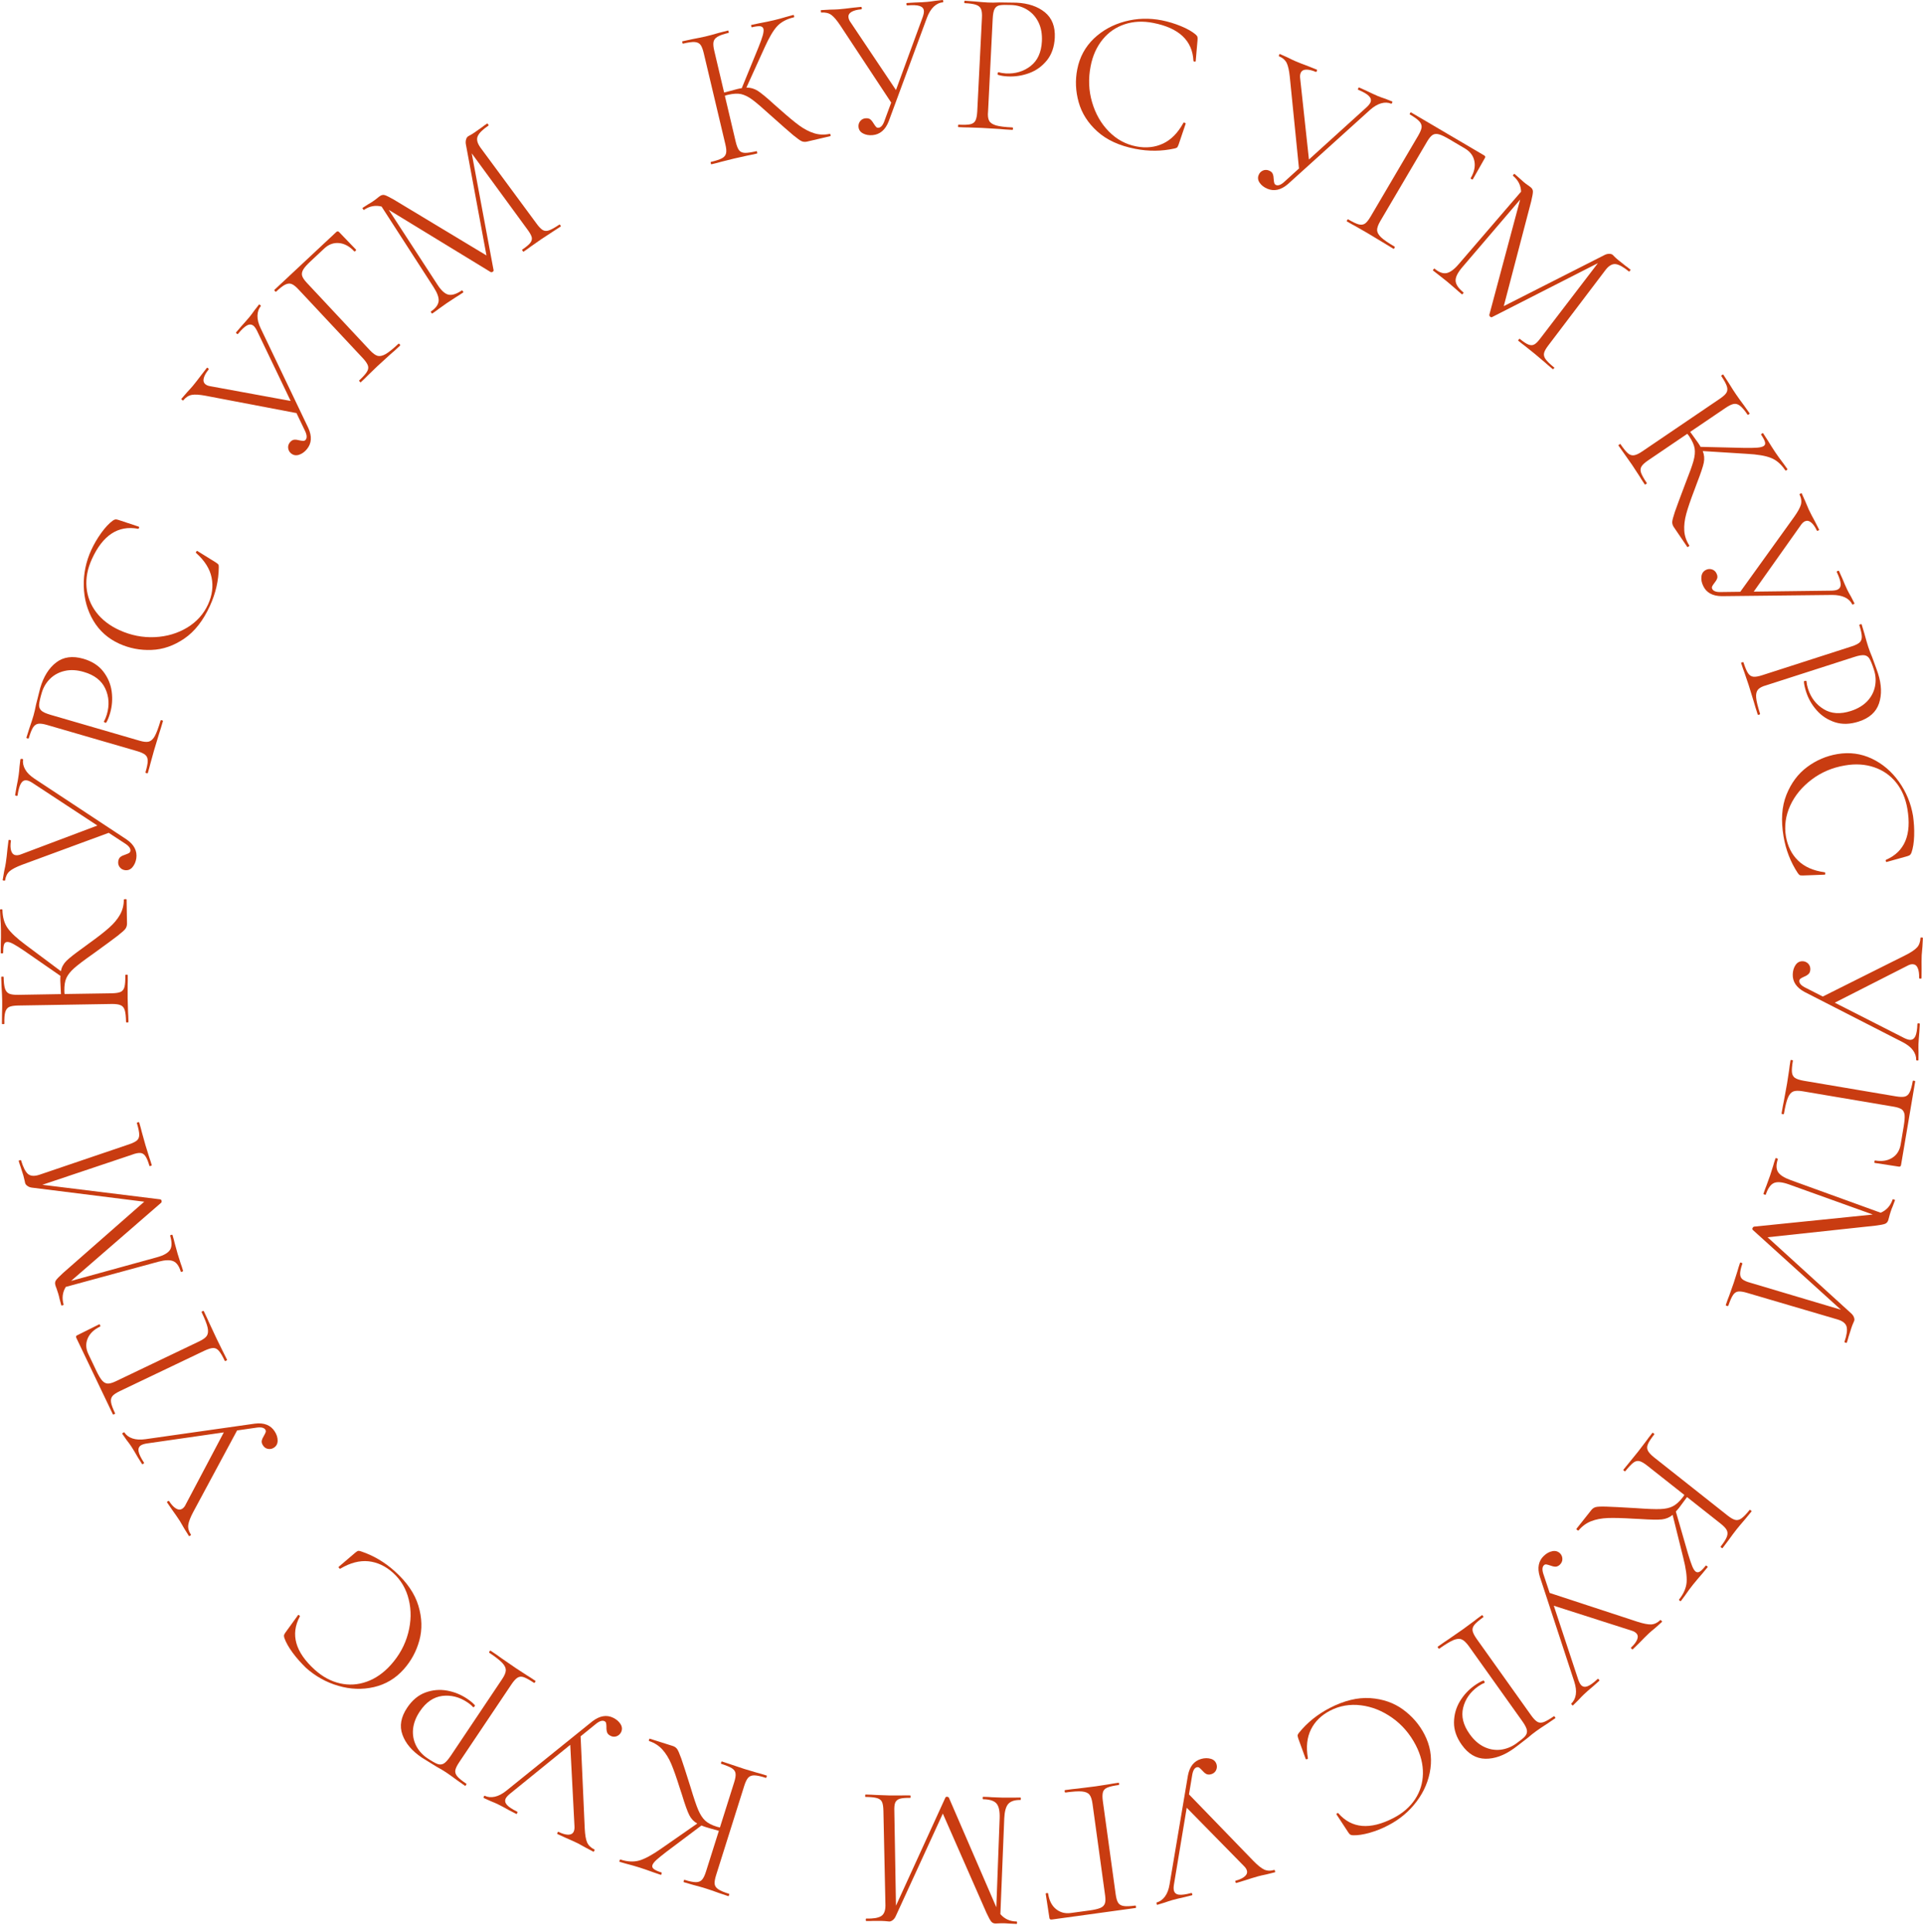 <?xml version="1.0" encoding="UTF-8"?> <svg xmlns="http://www.w3.org/2000/svg" width="230" height="231" viewBox="0 0 230 231" fill="none"> <path d="M99.33 16.12C99.349 16.217 99.349 16.265 99.32 16.275L96.522 16.933C96.3 16.981 96.096 16.972 95.903 16.894C95.709 16.817 95.37 16.565 94.867 16.159C94.373 15.742 93.473 14.958 92.166 13.787C91.168 12.877 90.433 12.247 89.968 11.908C89.494 11.56 89.048 11.347 88.632 11.25C88.216 11.163 87.693 11.192 87.064 11.337C86.909 11.376 86.783 11.415 86.696 11.453L87.993 16.943C88.109 17.427 88.245 17.775 88.4 17.969C88.555 18.163 88.777 18.269 89.087 18.279C89.387 18.288 89.852 18.221 90.481 18.075C90.51 18.066 90.539 18.114 90.559 18.201C90.578 18.288 90.578 18.346 90.549 18.356C90.075 18.463 89.697 18.55 89.416 18.598L87.809 18.956L86.26 19.344C85.979 19.431 85.592 19.528 85.089 19.644C85.06 19.653 85.031 19.605 85.011 19.518C84.992 19.421 84.992 19.373 85.021 19.363C85.631 19.218 86.076 19.073 86.347 18.927C86.618 18.782 86.783 18.579 86.841 18.327C86.899 18.075 86.87 17.707 86.754 17.243L84.169 6.342C84.053 5.867 83.927 5.538 83.772 5.345C83.617 5.151 83.385 5.044 83.075 5.025C82.765 5.006 82.3 5.073 81.691 5.219C81.662 5.228 81.632 5.18 81.613 5.093C81.594 4.996 81.594 4.948 81.623 4.938L82.784 4.686C83.453 4.56 83.975 4.454 84.353 4.367C84.779 4.27 85.311 4.125 85.97 3.931L87.073 3.65C87.102 3.641 87.131 3.689 87.151 3.776C87.17 3.863 87.17 3.921 87.141 3.931C86.531 4.076 86.086 4.231 85.815 4.396C85.544 4.56 85.389 4.764 85.34 5.015C85.292 5.267 85.321 5.625 85.437 6.1L86.609 11.066C87.451 10.834 87.974 10.698 88.177 10.65C88.429 10.592 88.613 10.553 88.719 10.543L90.704 5.693C90.956 5.073 91.13 4.589 91.227 4.241C91.323 3.892 91.353 3.631 91.314 3.457C91.265 3.273 91.139 3.166 90.917 3.137C90.694 3.118 90.365 3.157 89.929 3.263C89.9 3.273 89.871 3.224 89.852 3.137C89.832 3.04 89.832 2.992 89.862 2.982L90.859 2.769C91.459 2.663 92.02 2.547 92.514 2.43C93.018 2.314 93.531 2.169 94.054 2.014L94.876 1.791C94.925 1.782 94.954 1.821 94.983 1.917C95.002 2.014 94.993 2.063 94.944 2.072C94.083 2.276 93.415 2.634 92.95 3.137C92.485 3.641 91.982 4.493 91.449 5.683L89.271 10.476C89.745 10.466 90.2 10.592 90.617 10.853C91.033 11.115 91.701 11.666 92.611 12.499L93.24 13.051C94.209 13.912 94.993 14.571 95.593 15.006C96.193 15.442 96.793 15.752 97.384 15.936C97.975 16.12 98.604 16.139 99.262 16.004C99.281 15.984 99.311 16.033 99.33 16.12Z" fill="#C93C11"></path> <path d="M112.816 0.136C112.826 0.232 112.816 0.281 112.777 0.281C112.371 0.31 112.012 0.484 111.683 0.794C111.354 1.104 111.083 1.549 110.87 2.111L106.291 14.512C105.894 15.529 105.245 16.081 104.364 16.158C103.928 16.197 103.551 16.129 103.222 15.955C102.893 15.78 102.709 15.519 102.68 15.161C102.66 14.899 102.728 14.677 102.893 14.473C103.057 14.27 103.27 14.164 103.541 14.144C103.783 14.125 103.977 14.173 104.112 14.29C104.248 14.406 104.383 14.58 104.519 14.812C104.616 14.967 104.703 15.083 104.78 15.171C104.858 15.258 104.955 15.287 105.071 15.277C105.381 15.248 105.623 14.948 105.816 14.367L106.591 12.266L100.501 3.04C100.095 2.43 99.737 2.004 99.427 1.781C99.117 1.559 98.72 1.462 98.236 1.501C98.207 1.501 98.188 1.452 98.178 1.355C98.168 1.259 98.178 1.21 98.216 1.21L99.252 1.152C99.737 1.142 100.085 1.133 100.298 1.113C100.763 1.075 101.315 1.017 101.954 0.929L102.989 0.823C103.038 0.823 103.067 0.862 103.077 0.958C103.086 1.055 103.067 1.104 103.018 1.113C102.525 1.152 102.128 1.259 101.857 1.413C101.576 1.578 101.45 1.791 101.479 2.062C101.498 2.256 101.586 2.469 101.75 2.691L107.162 10.766L110.367 2.023C110.473 1.723 110.512 1.481 110.502 1.307C110.483 1.017 110.308 0.823 109.989 0.716C109.669 0.61 109.176 0.591 108.498 0.649C108.45 0.649 108.421 0.61 108.411 0.513C108.401 0.416 108.421 0.368 108.469 0.358L109.437 0.3C109.989 0.29 110.483 0.261 110.909 0.223C111.16 0.203 111.49 0.155 111.867 0.097L112.758 0C112.787 0 112.806 0.048 112.816 0.136Z" fill="#C93C11"></path> <path d="M118.315 14.454C118.45 14.696 118.721 14.87 119.128 14.996C119.535 15.112 120.183 15.199 121.093 15.238C121.142 15.238 121.161 15.287 121.161 15.383C121.161 15.48 121.132 15.529 121.084 15.529C120.425 15.499 119.912 15.461 119.535 15.422L117.434 15.296L115.836 15.238C115.546 15.238 115.139 15.228 114.626 15.199C114.597 15.199 114.578 15.151 114.587 15.054C114.587 14.957 114.607 14.909 114.646 14.909C115.275 14.938 115.74 14.928 116.04 14.861C116.34 14.793 116.553 14.648 116.669 14.415C116.785 14.183 116.853 13.834 116.882 13.35L117.443 2.159C117.473 1.675 117.434 1.316 117.337 1.084C117.24 0.852 117.047 0.687 116.756 0.581C116.466 0.474 116.001 0.406 115.372 0.377C115.343 0.377 115.323 0.329 115.333 0.232C115.343 0.135 115.352 0.087 115.391 0.087L116.572 0.174C117.25 0.242 117.782 0.281 118.17 0.3C118.557 0.319 119.002 0.319 119.506 0.29C120.764 0.31 121.451 0.319 121.568 0.319C122.981 0.387 124.124 0.774 124.976 1.471C125.827 2.168 126.224 3.185 126.157 4.521C126.099 5.605 125.789 6.496 125.227 7.203C124.656 7.909 123.959 8.422 123.126 8.732C122.294 9.042 121.442 9.178 120.571 9.139C120.086 9.12 119.69 9.052 119.389 8.955C119.341 8.955 119.322 8.907 119.322 8.829C119.322 8.781 119.341 8.732 119.36 8.684C119.389 8.635 119.418 8.626 119.447 8.635C119.699 8.713 119.99 8.761 120.309 8.781C121.452 8.839 122.439 8.539 123.272 7.89C124.104 7.241 124.55 6.254 124.617 4.928C124.656 4.076 124.53 3.33 124.22 2.691C123.911 2.052 123.475 1.558 122.904 1.191C122.332 0.832 121.694 0.629 120.987 0.6C120.328 0.571 119.854 0.581 119.583 0.629C119.302 0.677 119.099 0.823 118.973 1.045C118.838 1.278 118.76 1.675 118.731 2.256L118.179 13.302C118.121 13.834 118.179 14.212 118.315 14.454Z" fill="#C93C11"></path> <path d="M141.25 3.127C142.005 3.437 142.596 3.776 143.012 4.134C143.128 4.24 143.196 4.327 143.215 4.405C143.244 4.482 143.244 4.608 143.234 4.763L143.012 7.309C143.002 7.358 142.954 7.377 142.876 7.367C142.799 7.358 142.75 7.329 142.741 7.28C142.625 4.86 141.017 3.34 137.929 2.74C136.69 2.498 135.557 2.556 134.512 2.904C133.466 3.253 132.585 3.853 131.878 4.724C131.172 5.596 130.688 6.651 130.445 7.919C130.155 9.41 130.213 10.843 130.62 12.227C131.026 13.612 131.694 14.783 132.624 15.722C133.553 16.671 134.647 17.262 135.896 17.504C137.067 17.736 138.142 17.62 139.11 17.165C140.078 16.71 140.882 15.887 141.531 14.706C141.54 14.657 141.579 14.638 141.637 14.657C141.685 14.667 141.724 14.686 141.763 14.706C141.802 14.725 141.811 14.754 141.811 14.793L140.969 17.281C140.901 17.465 140.843 17.581 140.795 17.629C140.746 17.678 140.64 17.717 140.485 17.755C138.955 18.094 137.387 18.113 135.77 17.794C133.873 17.426 132.362 16.729 131.239 15.713C130.116 14.696 129.381 13.534 129.013 12.218C128.645 10.901 128.587 9.594 128.848 8.277C129.129 6.835 129.787 5.625 130.813 4.627C131.849 3.64 133.088 2.953 134.541 2.565C135.993 2.178 137.464 2.139 138.955 2.43C139.73 2.585 140.495 2.817 141.25 3.127Z" fill="#C93C11"></path> <path d="M166.508 12.286C166.469 12.373 166.44 12.412 166.402 12.402C166.034 12.247 165.627 12.228 165.191 12.353C164.756 12.479 164.31 12.741 163.855 13.147L154.048 22.006C153.216 22.722 152.393 22.906 151.58 22.567C151.173 22.393 150.873 22.16 150.66 21.851C150.447 21.541 150.408 21.221 150.553 20.902C150.65 20.66 150.824 20.495 151.057 20.389C151.289 20.292 151.541 20.292 151.793 20.399C152.015 20.495 152.16 20.621 152.228 20.796C152.296 20.96 152.335 21.183 152.344 21.454C152.354 21.638 152.383 21.783 152.412 21.89C152.441 21.996 152.509 22.073 152.615 22.122C152.896 22.238 153.264 22.083 153.7 21.657L155.365 20.147L154.261 9.139C154.184 8.403 154.058 7.871 153.893 7.522C153.719 7.184 153.419 6.913 152.974 6.729C152.945 6.719 152.945 6.661 152.983 6.574C153.022 6.487 153.051 6.448 153.08 6.458L154.029 6.883C154.465 7.106 154.774 7.251 154.968 7.329C155.404 7.513 155.917 7.716 156.527 7.939L157.495 8.326C157.543 8.345 157.543 8.403 157.505 8.491C157.466 8.578 157.427 8.616 157.379 8.597C156.914 8.403 156.527 8.316 156.207 8.326C155.888 8.336 155.675 8.471 155.568 8.723C155.491 8.897 155.471 9.13 155.51 9.41L156.556 19.072L163.459 12.818C163.691 12.605 163.836 12.412 163.914 12.247C164.03 11.976 163.962 11.724 163.739 11.492C163.507 11.25 163.081 10.998 162.452 10.737C162.403 10.717 162.403 10.659 162.442 10.572C162.481 10.485 162.519 10.446 162.568 10.466L163.449 10.863C163.943 11.104 164.388 11.308 164.785 11.482C165.027 11.579 165.327 11.695 165.695 11.811L166.527 12.14C166.547 12.15 166.547 12.198 166.508 12.286Z" fill="#C93C11"></path> <path d="M161.125 26.323C161.174 26.236 161.212 26.207 161.241 26.226C161.784 26.546 162.2 26.749 162.5 26.827C162.8 26.904 163.052 26.875 163.265 26.73C163.468 26.585 163.7 26.294 163.942 25.878L169.625 16.216C169.867 15.8 170.003 15.47 170.032 15.219C170.051 14.967 169.964 14.735 169.751 14.502C169.538 14.27 169.161 13.999 168.619 13.679C168.589 13.66 168.599 13.612 168.648 13.534C168.696 13.447 168.735 13.418 168.764 13.437L177.506 18.578C177.641 18.656 177.68 18.762 177.603 18.888L176.16 21.434C176.131 21.473 176.083 21.473 175.996 21.424C175.909 21.376 175.879 21.328 175.909 21.289C176.325 20.582 176.47 19.904 176.344 19.265C176.218 18.627 175.841 18.133 175.231 17.765L173.314 16.632C172.801 16.332 172.394 16.139 172.104 16.061C171.813 15.983 171.562 16.003 171.358 16.129C171.155 16.255 170.942 16.506 170.719 16.874L165.095 26.43C164.833 26.875 164.707 27.233 164.707 27.514C164.717 27.785 164.872 28.076 165.172 28.366C165.472 28.656 166.024 29.034 166.798 29.489C166.837 29.518 166.837 29.566 166.789 29.654C166.74 29.741 166.692 29.77 166.653 29.741C166.082 29.402 165.646 29.14 165.327 28.937L163.526 27.853L162.142 27.059C161.88 26.923 161.532 26.73 161.086 26.468C161.067 26.459 161.077 26.41 161.125 26.323Z" fill="#C93C11"></path> <path d="M185.851 44.06C185.793 44.138 185.745 44.157 185.706 44.128C185.319 43.809 185.018 43.547 184.805 43.354L183.566 42.308L182.395 41.369C182.201 41.224 181.93 41.02 181.591 40.74C181.562 40.72 181.582 40.672 181.649 40.594C181.717 40.517 181.756 40.488 181.775 40.517C182.211 40.875 182.559 41.108 182.821 41.204C183.082 41.301 183.315 41.301 183.528 41.175C183.74 41.059 183.983 40.798 184.273 40.41L191.118 31.465L178.445 37.922C178.377 37.951 178.309 37.932 178.232 37.874C178.174 37.826 178.135 37.748 178.125 37.661L181.804 23.914L181.814 23.865L174.892 31.959C174.35 32.598 174.079 33.13 174.098 33.566C174.117 34.002 174.427 34.466 175.037 34.97C175.066 34.989 175.047 35.037 174.979 35.115C174.921 35.192 174.872 35.212 174.853 35.192C174.505 34.902 174.243 34.679 174.069 34.515L173.072 33.663L172.142 32.927C171.968 32.801 171.726 32.607 171.397 32.346C171.368 32.327 171.387 32.278 171.455 32.201C171.513 32.123 171.561 32.094 171.581 32.123C172.104 32.559 172.578 32.733 173.004 32.656C173.43 32.578 173.914 32.23 174.446 31.61L181.93 22.916C181.901 22.161 181.582 21.532 180.962 21.019C180.933 21 180.952 20.951 181.02 20.874C181.088 20.796 181.127 20.767 181.146 20.796L181.766 21.338C181.882 21.454 182.037 21.59 182.23 21.755C182.434 21.919 182.598 22.055 182.753 22.152C182.898 22.248 183.014 22.335 183.082 22.394C183.256 22.539 183.344 22.713 183.344 22.907C183.344 23.11 183.276 23.497 183.14 24.069L179.858 36.606L191.941 30.477C192.115 30.39 192.289 30.352 192.473 30.352C192.647 30.352 192.792 30.39 192.889 30.477C192.938 30.516 193.015 30.594 193.112 30.7C193.218 30.807 193.364 30.942 193.567 31.107L194.419 31.785C194.554 31.872 194.748 32.026 195.009 32.239C195.039 32.259 195.019 32.307 194.951 32.385C194.884 32.462 194.845 32.481 194.826 32.462C194.177 31.93 193.654 31.639 193.248 31.581C192.841 31.533 192.434 31.755 192.037 32.269L185.231 41.243C184.922 41.64 184.738 41.959 184.68 42.202C184.621 42.444 184.68 42.686 184.854 42.937C185.028 43.189 185.367 43.518 185.851 43.915C185.928 43.934 185.919 43.993 185.851 44.06Z" fill="#C93C11"></path> <path d="M201.951 65.358C201.874 65.416 201.825 65.426 201.806 65.397L200.189 63.015C200.063 62.831 200.005 62.628 200.005 62.425C200.015 62.221 200.122 61.805 200.325 61.195C200.538 60.585 200.954 59.462 201.574 57.826C202.068 56.577 202.397 55.667 202.552 55.106C202.706 54.544 202.755 54.05 202.687 53.624C202.619 53.199 202.406 52.724 202.048 52.182C201.961 52.046 201.874 51.95 201.806 51.872L197.14 55.038C196.723 55.319 196.452 55.57 196.327 55.783C196.201 55.996 196.181 56.248 196.278 56.529C196.375 56.81 196.607 57.226 196.965 57.758C196.985 57.787 196.956 57.826 196.869 57.884C196.791 57.942 196.743 57.952 196.723 57.923C196.452 57.526 196.239 57.197 196.094 56.945L195.194 55.57L194.274 54.263C194.1 54.031 193.867 53.702 193.577 53.276C193.558 53.247 193.587 53.208 193.674 53.15C193.751 53.092 193.8 53.082 193.819 53.111C194.177 53.634 194.468 53.992 194.7 54.196C194.932 54.399 195.184 54.476 195.436 54.438C195.697 54.399 196.026 54.244 196.423 53.973L205.698 47.68C206.095 47.409 206.366 47.167 206.492 46.954C206.618 46.741 206.637 46.489 206.54 46.189C206.443 45.889 206.221 45.483 205.872 44.96C205.853 44.931 205.882 44.892 205.969 44.834C206.046 44.776 206.095 44.766 206.114 44.795L206.763 45.792C207.121 46.373 207.402 46.819 207.625 47.138C207.867 47.496 208.196 47.951 208.602 48.493L209.261 49.423C209.28 49.452 209.251 49.491 209.164 49.549C209.086 49.607 209.038 49.616 209.019 49.587C208.67 49.065 208.36 48.706 208.118 48.522C207.867 48.329 207.615 48.251 207.363 48.3C207.111 48.348 206.782 48.503 206.385 48.774L202.155 51.64C202.668 52.347 202.987 52.782 203.103 52.956C203.249 53.169 203.345 53.324 203.394 53.431L208.631 53.557C209.299 53.566 209.813 53.557 210.18 53.528C210.539 53.499 210.79 53.431 210.945 53.334C211.11 53.228 211.158 53.063 211.1 52.85C211.042 52.637 210.887 52.347 210.635 51.969C210.616 51.94 210.645 51.901 210.732 51.843C210.81 51.785 210.858 51.775 210.877 51.804L211.429 52.656C211.749 53.179 212.049 53.654 212.339 54.089C212.63 54.515 212.94 54.951 213.278 55.386L213.772 56.074C213.801 56.113 213.772 56.161 213.695 56.219C213.617 56.277 213.559 56.277 213.53 56.238C213.036 55.503 212.465 55.009 211.817 54.757C211.178 54.496 210.2 54.331 208.903 54.263L203.655 53.934C203.839 54.38 203.878 54.844 203.781 55.328C203.684 55.812 203.404 56.626 202.958 57.778L202.668 58.562C202.203 59.772 201.874 60.74 201.68 61.457C201.487 62.173 201.409 62.841 201.448 63.461C201.487 64.08 201.69 64.671 202.058 65.242C202.068 65.261 202.038 65.3 201.951 65.358Z" fill="#C93C11"></path> <path d="M221.691 72.252C221.604 72.291 221.556 72.3 221.537 72.271C221.362 71.903 221.072 71.623 220.665 71.429C220.259 71.236 219.746 71.139 219.145 71.139L205.93 71.284C204.836 71.274 204.091 70.868 203.713 70.064C203.52 69.667 203.452 69.29 203.5 68.922C203.549 68.554 203.733 68.292 204.052 68.138C204.285 68.021 204.527 68.012 204.769 68.089C205.011 68.166 205.195 68.331 205.311 68.583C205.417 68.805 205.437 68.999 205.379 69.164C205.32 69.338 205.204 69.522 205.03 69.735C204.924 69.88 204.836 69.996 204.788 70.103C204.74 70.209 204.74 70.306 204.788 70.413C204.924 70.693 205.291 70.819 205.911 70.79L208.147 70.761L214.605 61.786C215.031 61.186 215.292 60.702 215.399 60.334C215.495 59.967 215.447 59.56 215.234 59.124C215.224 59.095 215.253 59.056 215.341 59.018C215.428 58.979 215.476 58.969 215.496 58.998L215.921 59.947C216.105 60.402 216.241 60.712 216.328 60.906C216.531 61.331 216.783 61.825 217.093 62.387L217.567 63.316C217.587 63.355 217.558 63.403 217.47 63.442C217.383 63.481 217.325 63.481 217.306 63.442C217.093 62.987 216.861 62.667 216.609 62.464C216.357 62.261 216.115 62.222 215.863 62.338C215.689 62.425 215.525 62.58 215.37 62.813L209.755 70.742L219.068 70.626C219.387 70.616 219.62 70.577 219.784 70.5C220.046 70.374 220.172 70.141 220.152 69.812C220.133 69.483 219.978 69.009 219.688 68.399C219.668 68.35 219.697 68.312 219.784 68.273C219.871 68.234 219.93 68.234 219.949 68.273L220.346 69.154C220.549 69.667 220.752 70.112 220.936 70.509C221.053 70.742 221.198 71.022 221.401 71.361L221.808 72.155C221.808 72.175 221.779 72.204 221.691 72.252Z" fill="#C93C11"></path> <path d="M210.258 82.465C210.084 82.678 210.007 82.988 210.045 83.414C210.074 83.84 210.239 84.479 210.51 85.341C210.529 85.389 210.491 85.428 210.394 85.457C210.297 85.486 210.249 85.476 210.229 85.428C210.026 84.799 209.871 84.305 209.774 83.947L209.155 81.933L208.642 80.423C208.535 80.152 208.409 79.774 208.245 79.28C208.235 79.251 208.274 79.222 208.37 79.193C208.467 79.164 208.516 79.164 208.525 79.193C208.719 79.793 208.893 80.219 209.067 80.481C209.232 80.742 209.445 80.887 209.706 80.916C209.958 80.945 210.316 80.887 210.781 80.733L221.45 77.296C221.915 77.15 222.234 76.986 222.418 76.821C222.602 76.647 222.689 76.415 222.679 76.105C222.67 75.795 222.573 75.34 222.379 74.74C222.37 74.711 222.408 74.682 222.505 74.653C222.602 74.624 222.65 74.624 222.66 74.653L222.999 75.785C223.173 76.444 223.328 76.957 223.444 77.325C223.56 77.693 223.725 78.109 223.919 78.574C224.354 79.755 224.587 80.403 224.616 80.51C225.051 81.865 225.09 83.056 224.741 84.102C224.393 85.147 223.58 85.873 222.302 86.28C221.276 86.609 220.327 86.638 219.465 86.357C218.604 86.077 217.877 85.602 217.287 84.934C216.696 84.266 216.27 83.521 216.009 82.688C215.864 82.223 215.777 81.836 215.757 81.526C215.738 81.478 215.777 81.449 215.854 81.42C215.902 81.4 215.951 81.4 215.999 81.41C216.048 81.42 216.077 81.439 216.067 81.478C216.086 81.739 216.145 82.03 216.241 82.34C216.59 83.434 217.219 84.247 218.129 84.799C219.03 85.35 220.114 85.418 221.372 85.012C222.186 84.75 222.834 84.363 223.328 83.85C223.812 83.337 224.122 82.746 224.257 82.088C224.393 81.43 224.354 80.761 224.132 80.084C223.928 79.455 223.754 79.019 223.609 78.777C223.464 78.535 223.26 78.39 222.999 78.351C222.737 78.312 222.331 78.37 221.779 78.554L211.246 81.943C210.771 82.069 210.433 82.252 210.258 82.465Z" fill="#C93C11"></path> <path d="M228.943 99.94C228.914 100.753 228.808 101.421 228.624 101.944C228.566 102.089 228.508 102.176 228.44 102.234C228.372 102.292 228.266 102.331 228.111 102.38L225.652 103.067C225.603 103.077 225.574 103.038 225.545 102.96C225.526 102.883 225.536 102.835 225.584 102.805C227.811 101.837 228.663 99.804 228.13 96.706C227.917 95.467 227.472 94.421 226.775 93.56C226.078 92.698 225.206 92.098 224.151 91.74C223.086 91.382 221.925 91.304 220.656 91.527C219.165 91.778 217.839 92.34 216.687 93.211C215.535 94.083 214.673 95.118 214.121 96.319C213.57 97.529 213.395 98.759 213.608 100.017C213.812 101.198 214.296 102.157 215.06 102.902C215.825 103.648 216.881 104.112 218.217 104.296C218.265 104.287 218.294 104.316 218.304 104.384C218.313 104.432 218.313 104.48 218.304 104.519C218.294 104.558 218.275 104.587 218.246 104.587L215.632 104.684C215.438 104.684 215.303 104.674 215.244 104.635C215.186 104.597 215.109 104.519 215.022 104.393C214.16 103.086 213.589 101.615 213.318 99.998C212.998 98.091 213.105 96.435 213.666 95.031C214.228 93.628 215.051 92.524 216.145 91.711C217.239 90.897 218.449 90.384 219.775 90.162C221.227 89.92 222.592 90.104 223.88 90.714C225.168 91.323 226.252 92.253 227.123 93.473C227.995 94.702 228.556 96.058 228.808 97.558C228.914 98.333 228.972 99.127 228.943 99.94Z" fill="#C93C11"></path> <path d="M229.33 126.805C229.234 126.805 229.185 126.786 229.185 126.747C229.195 126.34 229.069 125.963 228.808 125.595C228.546 125.227 228.13 124.908 227.597 124.627L215.825 118.605C214.857 118.082 214.392 117.385 214.421 116.494C214.441 116.059 214.547 115.691 214.76 115.381C214.973 115.071 215.254 114.926 215.612 114.936C215.873 114.945 216.086 115.042 216.27 115.226C216.445 115.41 216.532 115.643 216.522 115.914C216.512 116.156 216.445 116.34 216.309 116.465C216.173 116.591 215.99 116.707 215.738 116.804C215.573 116.882 215.447 116.95 215.351 117.017C215.263 117.085 215.215 117.182 215.205 117.288C215.196 117.598 215.467 117.879 216.019 118.14L218.013 119.157L227.907 114.21C228.566 113.881 229.021 113.571 229.282 113.29C229.543 113.009 229.679 112.622 229.698 112.138C229.698 112.109 229.747 112.09 229.843 112.099C229.94 112.099 229.989 112.119 229.989 112.157L229.931 113.193C229.882 113.677 229.853 114.026 229.843 114.229C229.824 114.694 229.824 115.255 229.834 115.904L229.824 116.95C229.824 116.998 229.776 117.017 229.679 117.017C229.582 117.017 229.534 116.988 229.534 116.94C229.553 116.436 229.495 116.039 229.369 115.749C229.243 115.449 229.04 115.304 228.769 115.294C228.575 115.284 228.353 115.352 228.11 115.488L219.446 119.893L227.743 124.114C228.023 124.249 228.256 124.327 228.44 124.336C228.73 124.346 228.943 124.201 229.088 123.901C229.224 123.601 229.311 123.107 229.33 122.429C229.33 122.381 229.379 122.361 229.476 122.361C229.572 122.361 229.621 122.39 229.621 122.439L229.563 123.407C229.514 123.949 229.476 124.443 229.456 124.878C229.447 125.14 229.456 125.459 229.466 125.847L229.456 126.747C229.476 126.786 229.427 126.805 229.33 126.805Z" fill="#C93C11"></path> <path d="M214.305 126.748C214.402 126.768 214.441 126.787 214.441 126.816C214.334 127.436 214.296 127.9 214.325 128.21C214.354 128.52 214.48 128.742 214.692 128.888C214.905 129.033 215.254 129.139 215.728 129.227L226.775 131.095C227.249 131.172 227.607 131.182 227.849 131.114C228.091 131.047 228.275 130.872 228.411 130.592C228.546 130.311 228.672 129.866 228.779 129.246C228.788 129.217 228.837 129.207 228.934 129.227C229.03 129.246 229.079 129.265 229.069 129.294L227.375 139.295C227.346 139.45 227.259 139.518 227.123 139.498L224.229 139.053C224.18 139.043 224.161 138.995 224.18 138.898C224.199 138.801 224.229 138.763 224.277 138.763C225.09 138.898 225.768 138.792 226.32 138.443C226.872 138.095 227.201 137.572 227.327 136.865L227.694 134.667C227.791 134.077 227.83 133.632 227.801 133.331C227.772 133.031 227.656 132.809 227.472 132.663C227.278 132.518 226.978 132.412 226.542 132.334L215.612 130.485C215.099 130.398 214.722 130.408 214.47 130.514C214.218 130.621 214.005 130.863 213.841 131.26C213.676 131.647 213.521 132.286 213.366 133.177C213.356 133.225 213.308 133.244 213.211 133.225C213.114 133.206 213.076 133.177 213.085 133.128C213.192 132.479 213.289 131.966 213.366 131.608L213.744 129.536L213.986 127.958C214.015 127.668 214.073 127.271 214.16 126.758C214.16 126.748 214.208 126.738 214.305 126.748Z" fill="#C93C11"></path> <path d="M206.53 156.15C206.443 156.121 206.404 156.082 206.414 156.034C206.579 155.56 206.704 155.192 206.821 154.921L207.363 153.391L207.818 151.958C207.876 151.726 207.982 151.397 208.118 150.99C208.128 150.961 208.176 150.961 208.273 150.99C208.37 151.019 208.408 151.048 208.399 151.087C208.215 151.619 208.128 152.026 208.128 152.307C208.128 152.588 208.215 152.81 208.408 152.965C208.592 153.12 208.922 153.265 209.386 153.391L220.181 156.605L209.638 147.06C209.59 147.011 209.58 146.934 209.609 146.847C209.638 146.769 209.686 146.711 209.773 146.672L223.937 145.23L223.986 145.22L213.956 141.619C213.162 141.338 212.571 141.28 212.174 141.454C211.777 141.628 211.448 142.083 211.197 142.838C211.187 142.868 211.138 142.868 211.042 142.838C210.955 142.809 210.906 142.78 210.916 142.742C211.061 142.316 211.177 141.987 211.274 141.764L211.719 140.534L212.078 139.402C212.126 139.198 212.223 138.898 212.358 138.501C212.368 138.472 212.416 138.472 212.513 138.501C212.6 138.53 212.649 138.559 212.639 138.598C212.426 139.237 212.426 139.75 212.649 140.118C212.871 140.496 213.375 140.815 214.14 141.096L224.934 145.007C225.631 144.717 226.106 144.184 226.367 143.419C226.377 143.39 226.425 143.39 226.522 143.419C226.609 143.448 226.658 143.477 226.648 143.516L226.357 144.291C226.29 144.436 226.212 144.63 226.135 144.881C226.057 145.123 225.99 145.336 225.951 145.511C225.912 145.685 225.873 145.82 225.844 145.907C225.767 146.12 225.641 146.266 225.457 146.333C225.273 146.411 224.886 146.479 224.295 146.556L211.41 147.941L221.43 157.06C221.575 157.196 221.672 157.341 221.74 157.506C221.798 157.67 221.817 157.815 221.769 157.941C221.749 157.999 221.71 158.096 221.643 158.232C221.585 158.367 221.507 158.551 221.43 158.793L221.101 159.829C221.062 159.984 220.994 160.226 220.888 160.546C220.878 160.575 220.829 160.575 220.733 160.546C220.646 160.516 220.597 160.487 220.607 160.449C220.878 159.655 220.965 159.055 220.868 158.658C220.771 158.261 220.413 157.961 219.803 157.777L208.999 154.601C208.525 154.456 208.157 154.398 207.905 154.427C207.653 154.456 207.45 154.592 207.276 154.853C207.101 155.114 206.917 155.54 206.714 156.131C206.675 156.17 206.627 156.179 206.53 156.15Z" fill="#C93C11"></path> <path d="M188.63 182.938C188.553 182.88 188.524 182.831 188.543 182.812L190.334 180.556C190.47 180.382 190.644 180.266 190.847 180.207C191.05 180.149 191.467 180.13 192.115 180.149C192.764 180.169 193.955 180.227 195.707 180.333C197.053 180.43 198.011 180.469 198.602 180.44C199.183 180.42 199.667 180.314 200.054 180.12C200.441 179.927 200.829 179.588 201.235 179.075C201.332 178.949 201.409 178.842 201.458 178.755L197.033 175.26C196.646 174.951 196.327 174.767 196.085 174.709C195.843 174.65 195.601 174.709 195.359 174.892C195.117 175.076 194.797 175.415 194.39 175.919C194.371 175.948 194.323 175.928 194.245 175.87C194.168 175.812 194.139 175.764 194.158 175.744C194.458 175.367 194.71 175.067 194.894 174.844L195.93 173.566L196.898 172.298C197.062 172.056 197.314 171.736 197.634 171.33C197.653 171.301 197.701 171.32 197.779 171.378C197.856 171.436 197.885 171.485 197.866 171.504C197.479 171.998 197.217 172.385 197.101 172.675C196.975 172.956 196.975 173.218 197.092 173.45C197.208 173.682 197.45 173.953 197.827 174.253L206.618 181.205C206.995 181.505 207.305 181.679 207.547 181.737C207.789 181.795 208.041 181.737 208.293 181.553C208.544 181.369 208.874 181.04 209.261 180.546C209.28 180.517 209.329 180.537 209.406 180.595C209.484 180.653 209.513 180.701 209.493 180.721L208.738 181.64C208.293 182.153 207.954 182.56 207.712 182.86C207.441 183.199 207.112 183.644 206.715 184.196L206.027 185.106C206.008 185.135 205.96 185.116 205.882 185.058C205.805 185 205.776 184.951 205.795 184.932C206.182 184.438 206.434 184.041 206.54 183.751C206.647 183.46 206.647 183.199 206.531 182.967C206.415 182.734 206.163 182.473 205.785 182.173L201.777 179.007C201.264 179.714 200.935 180.14 200.809 180.314C200.645 180.517 200.528 180.653 200.441 180.74L201.893 185.774C202.087 186.423 202.252 186.907 202.387 187.246C202.523 187.585 202.658 187.798 202.803 187.914C202.958 188.03 203.123 188.03 203.317 187.914C203.501 187.798 203.733 187.556 204.014 187.207C204.033 187.178 204.081 187.197 204.159 187.255C204.236 187.314 204.265 187.362 204.246 187.381L203.597 188.165C203.191 188.63 202.833 189.056 202.503 189.463C202.174 189.869 201.864 190.295 201.555 190.75L201.051 191.428C201.022 191.467 200.964 191.457 200.896 191.399C200.828 191.341 200.799 191.293 200.828 191.254C201.38 190.557 201.68 189.86 201.729 189.172C201.777 188.485 201.642 187.507 201.322 186.249L200.054 181.137C199.686 181.447 199.26 181.621 198.766 181.679C198.273 181.727 197.411 181.718 196.181 181.631L195.349 181.592C194.052 181.514 193.035 181.485 192.29 181.514C191.544 181.544 190.886 181.669 190.315 181.892C189.743 182.115 189.23 182.483 188.795 183.005C188.746 183.015 188.698 183.005 188.63 182.938Z" fill="#C93C11"></path> <path d="M188.001 203.84C187.933 203.772 187.914 203.723 187.933 203.704C188.223 203.423 188.407 203.065 188.475 202.62C188.543 202.174 188.475 201.661 188.291 201.08L184.167 188.514C183.847 187.468 184.012 186.636 184.661 186.026C184.98 185.726 185.319 185.542 185.687 185.474C186.055 185.406 186.355 185.503 186.607 185.755C186.781 185.939 186.868 186.162 186.868 186.423C186.868 186.684 186.762 186.897 186.568 187.091C186.394 187.255 186.21 187.333 186.026 187.333C185.842 187.323 185.629 187.275 185.377 187.178C185.213 187.12 185.067 187.081 184.951 187.062C184.835 187.043 184.738 187.081 184.661 187.159C184.438 187.372 184.428 187.759 184.641 188.34L185.348 190.47L195.852 193.916C196.549 194.139 197.091 194.245 197.479 194.236C197.866 194.216 198.234 194.042 198.582 193.713C198.611 193.694 198.65 193.713 198.718 193.79C198.786 193.858 198.805 193.907 198.786 193.926L198.011 194.623C197.634 194.933 197.372 195.155 197.217 195.301C196.878 195.62 196.481 196.017 196.036 196.482L195.291 197.208C195.252 197.237 195.204 197.218 195.136 197.15C195.068 197.082 195.058 197.024 195.087 196.995C195.455 196.656 195.697 196.327 195.814 196.036C195.93 195.736 195.901 195.485 195.707 195.291C195.571 195.146 195.368 195.039 195.097 194.962L185.842 191.999L188.766 200.838C188.872 201.138 188.979 201.351 189.104 201.487C189.308 201.7 189.559 201.748 189.869 201.632C190.179 201.516 190.586 201.226 191.079 200.761C191.118 200.732 191.167 200.742 191.234 200.819C191.302 200.887 191.312 200.945 191.283 200.974L190.557 201.623C190.131 201.971 189.763 202.3 189.443 202.6C189.259 202.775 189.027 203.007 188.766 203.297L188.127 203.927C188.107 203.936 188.059 203.917 188.001 203.84Z" fill="#C93C11"></path> <path d="M174.815 196.026C174.563 195.919 174.234 195.948 173.847 196.103C173.46 196.268 172.888 196.606 172.153 197.129C172.114 197.158 172.065 197.129 172.007 197.052C171.949 196.974 171.94 196.916 171.978 196.887C172.52 196.5 172.946 196.209 173.256 196.006L174.989 194.806L176.277 193.857C176.499 193.673 176.829 193.431 177.245 193.131C177.274 193.111 177.313 193.14 177.371 193.218C177.429 193.295 177.439 193.344 177.419 193.363C176.906 193.731 176.558 194.031 176.354 194.273C176.161 194.515 176.083 194.757 176.132 195.009C176.18 195.261 176.345 195.58 176.625 195.977L183.131 205.107C183.412 205.503 183.664 205.755 183.877 205.881C184.09 206.007 184.351 206.017 184.641 205.91C184.932 205.804 185.338 205.571 185.852 205.213C185.881 205.194 185.919 205.223 185.977 205.3C186.036 205.378 186.045 205.426 186.026 205.445L185.048 206.113C184.477 206.481 184.032 206.772 183.722 207.004C183.402 207.227 183.063 207.507 182.676 207.837C181.679 208.611 181.137 209.027 181.04 209.086C179.888 209.908 178.755 210.315 177.652 210.296C176.548 210.276 175.609 209.725 174.834 208.631C174.205 207.75 173.895 206.859 173.905 205.949C173.915 205.039 174.147 204.206 174.602 203.441C175.057 202.677 175.648 202.047 176.354 201.544C176.751 201.263 177.09 201.069 177.39 200.953C177.429 200.924 177.468 200.944 177.516 201.011C177.545 201.05 177.564 201.099 177.574 201.147C177.584 201.205 177.564 201.234 177.535 201.234C177.284 201.331 177.032 201.476 176.771 201.66C175.841 202.328 175.251 203.17 174.999 204.197C174.747 205.223 175.009 206.278 175.783 207.353C176.277 208.05 176.848 208.553 177.477 208.863C178.116 209.173 178.765 209.289 179.443 209.221C180.111 209.144 180.74 208.902 181.321 208.495C181.863 208.108 182.221 207.817 182.405 207.604C182.589 207.391 182.666 207.159 182.628 206.898C182.589 206.636 182.405 206.268 182.066 205.794L175.648 196.79C175.347 196.393 175.076 196.122 174.815 196.026Z" fill="#C93C11"></path> <path d="M163.827 219.146C163.043 219.368 162.375 219.465 161.813 219.446C161.658 219.436 161.552 219.407 161.484 219.359C161.416 219.31 161.339 219.223 161.252 219.088L159.848 216.948C159.829 216.909 159.848 216.861 159.916 216.822C159.984 216.774 160.032 216.774 160.071 216.813C161.668 218.642 163.866 218.826 166.664 217.384C167.787 216.803 168.639 216.057 169.249 215.138C169.858 214.218 170.168 213.201 170.188 212.078C170.207 210.955 169.926 209.823 169.336 208.68C168.639 207.335 167.7 206.241 166.528 205.408C165.347 204.575 164.108 204.072 162.781 203.907C161.465 203.743 160.235 203.956 159.103 204.537C158.038 205.089 157.273 205.834 156.798 206.792C156.324 207.751 156.198 208.893 156.431 210.22C156.45 210.258 156.44 210.297 156.382 210.326C156.343 210.345 156.295 210.365 156.256 210.365C156.218 210.365 156.179 210.355 156.169 210.326L155.278 207.867C155.22 207.683 155.191 207.548 155.201 207.48C155.211 207.412 155.269 207.315 155.366 207.189C156.353 205.969 157.583 204.982 159.045 204.227C160.768 203.336 162.375 202.949 163.885 203.046C165.386 203.152 166.693 203.598 167.796 204.401C168.9 205.205 169.762 206.202 170.372 207.383C171.049 208.69 171.282 210.045 171.088 211.468C170.894 212.882 170.343 214.199 169.442 215.399C168.542 216.6 167.409 217.548 166.063 218.245C165.357 218.623 164.611 218.923 163.827 219.146Z" fill="#C93C11"></path> <path d="M138.336 227.637C138.307 227.54 138.317 227.491 138.346 227.482C138.733 227.375 139.062 227.133 139.333 226.775C139.604 226.407 139.788 225.923 139.885 225.333L142.083 212.292C142.286 211.217 142.818 210.559 143.67 210.317C144.087 210.201 144.474 210.201 144.832 210.307C145.19 210.414 145.413 210.646 145.51 210.985C145.577 211.237 145.548 211.469 145.432 211.701C145.306 211.924 145.113 212.079 144.851 212.147C144.619 212.214 144.425 212.195 144.261 212.108C144.106 212.021 143.941 211.876 143.767 211.672C143.641 211.537 143.535 211.44 143.448 211.372C143.36 211.304 143.254 211.285 143.147 211.314C142.847 211.392 142.663 211.74 142.576 212.35L142.208 214.557L149.905 222.506C150.418 223.028 150.844 223.377 151.193 223.542C151.541 223.706 151.948 223.725 152.412 223.59C152.442 223.58 152.471 223.619 152.5 223.716C152.529 223.813 152.519 223.861 152.49 223.871L151.483 224.122C151.009 224.219 150.67 224.297 150.467 224.355C150.021 224.481 149.479 224.645 148.869 224.848L147.872 225.149C147.824 225.158 147.785 225.12 147.765 225.032C147.736 224.936 147.746 224.887 147.795 224.878C148.279 224.742 148.637 224.577 148.879 224.364C149.121 224.151 149.208 223.919 149.131 223.658C149.082 223.474 148.947 223.28 148.743 223.086L141.937 216.155L140.408 225.342C140.359 225.652 140.359 225.904 140.408 226.068C140.485 226.349 140.688 226.514 141.018 226.552C141.347 226.591 141.841 226.523 142.489 226.349C142.538 226.339 142.567 226.378 142.596 226.465C142.625 226.562 142.615 226.61 142.567 226.62L141.628 226.853C141.095 226.969 140.611 227.085 140.195 227.201C139.943 227.269 139.643 227.375 139.275 227.501L138.413 227.763C138.384 227.772 138.355 227.724 138.336 227.637Z" fill="#C93C11"></path> <path d="M133.843 213.278C133.853 213.375 133.843 213.423 133.814 213.433C133.195 213.52 132.74 213.617 132.449 213.743C132.168 213.859 131.984 214.043 131.917 214.295C131.849 214.537 131.839 214.905 131.907 215.379L133.437 226.484C133.504 226.968 133.601 227.306 133.737 227.519C133.872 227.732 134.095 227.858 134.405 227.907C134.715 227.955 135.179 227.936 135.799 227.849C135.828 227.849 135.857 227.887 135.867 227.984C135.876 228.081 135.867 228.129 135.838 228.139L125.788 229.523C125.634 229.543 125.537 229.485 125.517 229.34L125.072 226.445C125.062 226.396 125.111 226.367 125.208 226.358C125.304 226.348 125.353 226.358 125.362 226.406C125.479 227.219 125.779 227.839 126.282 228.255C126.786 228.672 127.376 228.836 128.083 228.739L130.29 228.439C130.881 228.362 131.316 228.255 131.597 228.139C131.878 228.023 132.052 227.849 132.139 227.626C132.226 227.403 132.236 227.074 132.178 226.648L130.668 215.67C130.6 215.156 130.474 214.798 130.3 214.585C130.126 214.372 129.826 214.246 129.409 214.208C128.983 214.169 128.335 214.208 127.434 214.334C127.386 214.343 127.357 214.295 127.337 214.198C127.328 214.101 127.337 214.053 127.386 214.043C128.044 213.956 128.557 213.888 128.925 213.859L131.016 213.598L132.594 213.356C132.875 213.298 133.282 213.24 133.795 213.162C133.805 213.143 133.834 213.181 133.843 213.278Z" fill="#C93C11"></path> <path d="M103.473 214.721C103.473 214.625 103.502 214.576 103.551 214.576C104.054 214.586 104.441 214.605 104.732 214.625L106.348 214.683H107.849C108.091 214.673 108.43 214.673 108.866 214.683C108.895 214.683 108.914 214.731 108.914 214.828C108.914 214.925 108.895 214.973 108.866 214.973C108.304 214.963 107.888 215.002 107.617 215.08C107.346 215.167 107.171 215.322 107.075 215.544C106.978 215.767 106.949 216.125 106.968 216.609L107.162 227.869L113.077 214.934C113.116 214.867 113.174 214.838 113.271 214.838C113.348 214.838 113.426 214.876 113.484 214.934L119.137 227.994L119.167 228.043L119.563 217.403C119.592 216.561 119.467 215.98 119.186 215.651C118.905 215.322 118.363 215.147 117.579 215.138C117.55 215.138 117.53 215.089 117.53 214.992C117.53 214.896 117.55 214.847 117.579 214.847C118.034 214.857 118.373 214.867 118.615 214.896L119.922 214.944H121.112C121.325 214.934 121.635 214.934 122.052 214.934C122.081 214.934 122.1 214.983 122.1 215.08C122.1 215.176 122.081 215.225 122.052 215.225C121.374 215.215 120.89 215.37 120.599 215.69C120.309 216.019 120.154 216.59 120.115 217.413L119.651 228.875C120.144 229.447 120.783 229.747 121.597 229.756C121.626 229.756 121.645 229.805 121.645 229.902C121.645 229.998 121.626 230.047 121.597 230.047L120.774 230.008C120.609 229.989 120.406 229.979 120.144 229.969C119.883 229.96 119.67 229.969 119.486 229.979C119.302 229.989 119.167 229.998 119.07 229.998C118.847 229.998 118.673 229.911 118.547 229.756C118.421 229.602 118.237 229.253 117.985 228.721L112.767 216.851L107.113 229.166C107.026 229.34 106.92 229.485 106.774 229.592C106.639 229.698 106.503 229.756 106.368 229.756C106.3 229.756 106.203 229.747 106.048 229.727C105.903 229.708 105.7 229.698 105.448 229.689H104.354C104.19 229.698 103.948 229.708 103.599 229.698C103.57 229.698 103.551 229.65 103.551 229.553C103.551 229.456 103.57 229.408 103.599 229.408C104.441 229.427 105.032 229.33 105.38 229.117C105.729 228.904 105.903 228.478 105.903 227.83L105.661 216.571C105.651 216.067 105.603 215.709 105.497 215.477C105.4 215.244 105.196 215.089 104.896 215.002C104.596 214.915 104.131 214.867 103.502 214.857C103.493 214.867 103.473 214.818 103.473 214.721Z" fill="#C93C11"></path> <path d="M77.625 208.023C77.654 207.926 77.683 207.887 77.712 207.897L80.462 208.768C80.675 208.836 80.849 208.952 80.975 209.117C81.101 209.281 81.266 209.669 81.488 210.279C81.701 210.888 82.069 212.031 82.592 213.696C82.979 214.984 83.289 215.903 83.521 216.436C83.754 216.968 84.015 217.385 84.334 217.685C84.654 217.985 85.109 218.227 85.728 218.42C85.883 218.469 86.009 218.498 86.106 218.517L87.8 213.144C87.955 212.67 88.013 212.302 87.975 212.06C87.945 211.808 87.8 211.605 87.549 211.44C87.297 211.276 86.861 211.101 86.251 210.898C86.222 210.888 86.222 210.84 86.251 210.743C86.28 210.646 86.309 210.608 86.338 210.617C86.803 210.763 87.171 210.888 87.442 210.985L89.001 211.508L90.53 211.963C90.811 212.031 91.198 212.147 91.692 212.302C91.721 212.312 91.721 212.36 91.692 212.457C91.663 212.554 91.634 212.592 91.605 212.583C91.005 212.389 90.55 212.292 90.24 212.283C89.93 212.273 89.688 212.36 89.504 212.544C89.33 212.738 89.165 213.057 89.02 213.522L85.651 224.21C85.506 224.675 85.448 225.023 85.477 225.275C85.506 225.517 85.651 225.73 85.912 225.904C86.174 226.078 86.6 226.262 87.2 226.446C87.229 226.456 87.229 226.504 87.2 226.601C87.171 226.698 87.142 226.737 87.113 226.727L85.99 226.349C85.351 226.117 84.847 225.943 84.48 225.827C84.063 225.691 83.531 225.546 82.873 225.372L81.779 225.052C81.749 225.042 81.749 224.994 81.779 224.897C81.808 224.8 81.837 224.762 81.866 224.771C82.466 224.965 82.921 225.052 83.24 225.052C83.55 225.052 83.792 224.955 83.966 224.762C84.141 224.568 84.296 224.239 84.441 223.784L85.98 218.914C85.138 218.682 84.615 218.537 84.421 218.469C84.18 218.391 84.005 218.324 83.899 218.275L79.707 221.422C79.174 221.828 78.777 222.157 78.506 222.399C78.245 222.642 78.08 222.855 78.032 223.019C77.974 223.203 78.032 223.358 78.216 223.493C78.39 223.629 78.7 223.765 79.126 223.9C79.155 223.91 79.155 223.958 79.126 224.055C79.097 224.152 79.068 224.191 79.039 224.181L78.08 223.852C77.509 223.639 76.967 223.455 76.483 223.3C75.989 223.145 75.476 223 74.944 222.864L74.13 222.632C74.082 222.622 74.072 222.564 74.101 222.467C74.13 222.37 74.169 222.332 74.218 222.351C75.06 222.622 75.815 222.651 76.483 222.458C77.141 222.264 78.013 221.79 79.078 221.044L83.395 218.043C82.979 217.811 82.66 217.472 82.437 217.026C82.214 216.581 81.924 215.777 81.566 214.596L81.304 213.803C80.917 212.563 80.578 211.605 80.288 210.918C79.997 210.23 79.639 209.659 79.232 209.204C78.816 208.739 78.293 208.4 77.654 208.187C77.596 208.158 77.596 208.11 77.625 208.023Z" fill="#C93C11"></path> <path d="M57.865 214.828C57.904 214.741 57.943 214.702 57.972 214.721C58.33 214.896 58.737 214.934 59.182 214.837C59.627 214.741 60.082 214.499 60.557 214.121L70.848 205.824C71.719 205.156 72.552 205.011 73.346 205.398C73.733 205.592 74.033 205.844 74.227 206.163C74.42 206.483 74.44 206.802 74.285 207.121C74.169 207.354 73.994 207.509 73.752 207.606C73.51 207.693 73.268 207.683 73.026 207.557C72.813 207.451 72.668 207.315 72.61 207.141C72.552 206.967 72.523 206.744 72.532 206.483C72.532 206.299 72.513 206.153 72.494 206.047C72.465 205.931 72.407 205.853 72.3 205.805C72.029 205.669 71.651 205.805 71.187 206.202L69.444 207.615L69.938 218.662C69.977 219.397 70.064 219.94 70.219 220.298C70.374 220.646 70.664 220.937 71.1 221.15C71.129 221.159 71.119 221.217 71.08 221.305C71.041 221.392 71.003 221.43 70.974 221.411L70.054 220.927C69.628 220.685 69.328 220.52 69.144 220.424C68.728 220.22 68.215 219.988 67.624 219.736L66.675 219.301C66.636 219.281 66.636 219.223 66.675 219.136C66.714 219.049 66.762 219.02 66.801 219.039C67.246 219.262 67.634 219.368 67.953 219.378C68.273 219.378 68.495 219.262 68.612 219.02C68.699 218.846 68.728 218.613 68.708 218.332L68.205 208.632L60.973 214.499C60.731 214.702 60.566 214.886 60.489 215.041C60.363 215.302 60.411 215.554 60.624 215.806C60.847 216.057 61.254 216.328 61.864 216.629C61.902 216.648 61.902 216.706 61.864 216.793C61.825 216.88 61.776 216.909 61.738 216.89L60.876 216.445C60.402 216.173 59.966 215.941 59.569 215.748C59.337 215.631 59.046 215.505 58.678 215.36L57.865 214.992C57.817 214.963 57.827 214.915 57.865 214.828Z" fill="#C93C11"></path> <path d="M60.498 199.725C60.508 199.454 60.372 199.154 60.082 198.844C59.791 198.534 59.278 198.128 58.523 197.624C58.484 197.595 58.494 197.547 58.542 197.46C58.601 197.382 58.649 197.353 58.688 197.382C59.24 197.75 59.666 198.04 59.956 198.263L61.689 199.454L63.025 200.325C63.277 200.47 63.615 200.693 64.041 200.984C64.07 201.003 64.051 201.051 64.003 201.129C63.945 201.206 63.906 201.245 63.877 201.226C63.354 200.877 62.947 200.654 62.657 200.548C62.367 200.441 62.105 200.47 61.892 200.606C61.679 200.742 61.428 201.013 61.166 201.41L54.922 210.713C54.651 211.12 54.496 211.439 54.457 211.681C54.418 211.923 54.496 212.175 54.699 212.407C54.902 212.65 55.261 212.94 55.783 213.288C55.812 213.308 55.793 213.356 55.745 213.434C55.696 213.511 55.648 213.55 55.619 213.531L54.651 212.853C54.108 212.446 53.673 212.136 53.353 211.923C53.034 211.71 52.647 211.478 52.211 211.246C51.136 210.587 50.556 210.22 50.459 210.161C49.278 209.368 48.503 208.458 48.135 207.422C47.758 206.386 47.951 205.311 48.697 204.198C49.297 203.297 50.023 202.697 50.875 202.378C51.727 202.068 52.589 201.99 53.46 202.145C54.331 202.3 55.135 202.629 55.861 203.113C56.267 203.385 56.568 203.636 56.781 203.878C56.819 203.907 56.819 203.956 56.771 204.024C56.742 204.062 56.703 204.101 56.664 204.12C56.616 204.149 56.587 204.149 56.568 204.111C56.393 203.917 56.171 203.723 55.9 203.549C54.951 202.91 53.944 202.658 52.898 202.784C51.853 202.92 50.952 203.53 50.217 204.633C49.742 205.34 49.471 206.047 49.403 206.754C49.336 207.46 49.462 208.109 49.762 208.719C50.062 209.319 50.517 209.823 51.098 210.22C51.65 210.587 52.056 210.82 52.317 210.917C52.579 211.013 52.831 211.004 53.063 210.878C53.295 210.752 53.566 210.442 53.895 209.968L60.053 200.78C60.343 200.354 60.489 199.996 60.498 199.725Z" fill="#C93C11"></path> <path d="M35.007 197.624C34.523 196.966 34.194 196.375 34.01 195.852C33.971 195.707 33.952 195.591 33.971 195.513C33.991 195.436 34.049 195.33 34.146 195.194L35.646 193.122C35.675 193.083 35.724 193.093 35.792 193.142C35.859 193.19 35.879 193.238 35.859 193.287C34.717 195.426 35.317 197.547 37.65 199.657C38.589 200.499 39.596 201.041 40.671 201.283C41.745 201.526 42.81 201.458 43.866 201.08C44.921 200.703 45.879 200.035 46.741 199.076C47.758 197.943 48.445 196.685 48.813 195.291C49.181 193.897 49.21 192.551 48.89 191.263C48.581 189.976 47.941 188.901 46.993 188.049C46.102 187.255 45.134 186.8 44.069 186.684C43.004 186.578 41.891 186.868 40.729 187.555C40.7 187.594 40.652 187.584 40.603 187.546C40.564 187.517 40.535 187.478 40.516 187.439C40.497 187.401 40.497 187.372 40.516 187.342L42.501 185.648C42.656 185.522 42.762 185.455 42.83 185.445C42.898 185.426 43.004 185.445 43.159 185.493C44.65 185.987 46.005 186.781 47.225 187.885C48.668 189.182 49.607 190.547 50.042 191.999C50.478 193.442 50.517 194.826 50.159 196.143C49.8 197.459 49.171 198.611 48.28 199.609C47.303 200.703 46.112 201.409 44.718 201.729C43.324 202.048 41.9 202 40.458 201.574C39.015 201.158 37.728 200.432 36.595 199.425C36.034 198.873 35.491 198.282 35.007 197.624Z" fill="#C93C11"></path> <path d="M14.726 171.311C14.803 171.262 14.851 171.243 14.871 171.272C15.094 171.611 15.413 171.853 15.849 171.998C16.284 172.143 16.797 172.172 17.398 172.085L30.487 170.226C31.581 170.091 32.365 170.401 32.849 171.146C33.091 171.514 33.207 171.882 33.207 172.25C33.207 172.627 33.062 172.908 32.762 173.102C32.549 173.247 32.307 173.286 32.055 173.247C31.803 173.198 31.6 173.063 31.455 172.831C31.319 172.627 31.271 172.434 31.31 172.259C31.348 172.085 31.436 171.882 31.581 171.649C31.668 171.495 31.736 171.359 31.774 171.252C31.813 171.146 31.794 171.04 31.736 170.943C31.571 170.691 31.184 170.614 30.574 170.72L28.357 171.04L23.119 180.779C22.771 181.428 22.577 181.941 22.519 182.328C22.461 182.715 22.577 183.102 22.839 183.509C22.858 183.538 22.829 183.577 22.742 183.625C22.655 183.674 22.616 183.693 22.596 183.664L22.045 182.783C21.803 182.357 21.628 182.057 21.522 181.883C21.27 181.495 20.951 181.031 20.573 180.508L19.983 179.646C19.953 179.607 19.983 179.559 20.06 179.511C20.137 179.462 20.196 179.453 20.225 179.491C20.496 179.908 20.767 180.208 21.047 180.372C21.319 180.537 21.57 180.547 21.803 180.401C21.967 180.295 22.113 180.121 22.229 179.859L26.769 171.272L17.553 172.598C17.243 172.647 17.01 172.724 16.855 172.821C16.613 172.976 16.517 173.227 16.575 173.547C16.633 173.876 16.846 174.321 17.223 174.893C17.252 174.931 17.223 174.98 17.146 175.028C17.069 175.077 17.01 175.086 16.981 175.048L16.468 174.225C16.197 173.75 15.945 173.324 15.704 172.956C15.568 172.743 15.374 172.482 15.132 172.172L14.619 171.436C14.61 171.407 14.648 171.369 14.726 171.311Z" fill="#C93C11"></path> <path d="M27.04 162.704C26.953 162.743 26.904 162.752 26.885 162.723C26.614 162.152 26.381 161.755 26.178 161.523C25.975 161.291 25.752 161.174 25.491 161.184C25.229 161.194 24.89 161.3 24.455 161.504L14.338 166.334C13.902 166.547 13.602 166.741 13.447 166.935C13.292 167.128 13.234 167.38 13.283 167.68C13.331 167.99 13.496 168.426 13.767 168.997C13.786 169.026 13.747 169.065 13.66 169.103C13.573 169.142 13.525 169.152 13.505 169.123L9.129 159.974C9.062 159.829 9.091 159.722 9.226 159.664L11.85 158.357C11.889 158.338 11.937 158.367 11.976 158.454C12.014 158.541 12.014 158.599 11.976 158.618C11.23 158.977 10.736 159.451 10.485 160.051C10.233 160.652 10.262 161.271 10.572 161.91L11.53 163.924C11.792 164.466 12.014 164.844 12.218 165.076C12.421 165.299 12.634 165.424 12.876 165.434C13.118 165.444 13.428 165.357 13.825 165.173L23.826 160.39C24.29 160.168 24.6 159.945 24.745 159.712C24.89 159.48 24.92 159.161 24.832 158.744C24.745 158.328 24.503 157.718 24.116 156.905C24.097 156.866 24.126 156.818 24.213 156.779C24.3 156.74 24.358 156.74 24.377 156.779C24.658 157.379 24.881 157.844 25.026 158.183L25.917 160.09L26.623 161.523C26.759 161.775 26.943 162.142 27.166 162.607C27.166 162.627 27.127 162.656 27.04 162.704Z" fill="#C93C11"></path> <path d="M16.487 134.193C16.584 134.164 16.632 134.174 16.652 134.222C16.797 134.706 16.894 135.084 16.962 135.365L17.397 136.923L17.843 138.356C17.93 138.588 18.026 138.908 18.152 139.324C18.162 139.353 18.123 139.382 18.026 139.411C17.93 139.44 17.881 139.44 17.872 139.402C17.717 138.859 17.552 138.472 17.387 138.24C17.233 138.008 17.029 137.882 16.787 137.862C16.545 137.843 16.197 137.911 15.742 138.085L5.063 141.667L19.178 143.41C19.246 143.419 19.295 143.477 19.324 143.565C19.343 143.642 19.333 143.719 19.295 143.797L8.548 153.12L8.51 153.159L18.782 150.332C19.595 150.109 20.108 149.809 20.34 149.441C20.573 149.073 20.573 148.512 20.35 147.747C20.34 147.718 20.379 147.689 20.476 147.66C20.573 147.631 20.621 147.631 20.631 147.669C20.757 148.105 20.853 148.434 20.902 148.676L21.25 149.935L21.608 151.068C21.686 151.261 21.783 151.561 21.899 151.968C21.909 151.997 21.87 152.026 21.773 152.055C21.676 152.084 21.628 152.084 21.618 152.045C21.425 151.397 21.134 150.98 20.737 150.806C20.34 150.632 19.74 150.651 18.946 150.864L7.871 153.875C7.474 154.514 7.387 155.221 7.609 155.995C7.619 156.024 7.58 156.053 7.484 156.082C7.387 156.112 7.338 156.112 7.329 156.073L7.116 155.279C7.087 155.124 7.038 154.921 6.961 154.669C6.883 154.417 6.816 154.214 6.757 154.049C6.69 153.885 6.641 153.759 6.622 153.662C6.554 153.449 6.583 153.256 6.69 153.091C6.796 152.926 7.077 152.646 7.513 152.239L17.252 143.69L3.805 142.006C3.611 141.977 3.437 141.919 3.292 141.812C3.146 141.715 3.05 141.599 3.011 141.473C2.991 141.415 2.972 141.309 2.943 141.164C2.914 141.018 2.866 140.825 2.798 140.573L2.469 139.537C2.411 139.382 2.333 139.15 2.236 138.821C2.227 138.792 2.265 138.763 2.362 138.734C2.459 138.705 2.507 138.705 2.517 138.743C2.759 139.547 3.03 140.089 3.33 140.36C3.64 140.631 4.095 140.67 4.715 140.467L15.383 136.846C15.858 136.691 16.187 136.526 16.381 136.362C16.565 136.197 16.661 135.965 16.652 135.655C16.642 135.345 16.555 134.89 16.371 134.29C16.352 134.261 16.39 134.222 16.487 134.193Z" fill="#C93C11"></path> <path d="M14.996 107.511C15.093 107.511 15.142 107.52 15.142 107.559L15.19 110.434C15.19 110.657 15.132 110.86 15.016 111.035C14.899 111.209 14.58 111.49 14.077 111.887C13.563 112.284 12.605 112.99 11.182 114.017C10.078 114.791 9.313 115.372 8.878 115.759C8.442 116.146 8.132 116.534 7.948 116.921C7.764 117.308 7.687 117.831 7.697 118.47C7.697 118.635 7.706 118.76 7.726 118.857L13.36 118.77C13.864 118.76 14.222 118.702 14.444 118.596C14.667 118.489 14.822 118.286 14.89 117.996C14.967 117.705 14.996 117.231 14.987 116.592C14.987 116.563 15.035 116.543 15.132 116.543C15.229 116.543 15.277 116.553 15.277 116.592C15.287 117.076 15.287 117.463 15.267 117.754V119.399L15.316 120.997C15.335 121.287 15.354 121.694 15.364 122.207C15.364 122.236 15.316 122.255 15.219 122.255C15.122 122.255 15.074 122.246 15.074 122.207C15.064 121.578 15.016 121.113 14.928 120.813C14.841 120.513 14.687 120.309 14.444 120.203C14.212 120.096 13.844 120.038 13.36 120.048L2.159 120.232C1.675 120.242 1.317 120.3 1.094 120.406C0.871 120.513 0.716 120.716 0.629 121.016C0.542 121.316 0.503 121.781 0.523 122.41C0.523 122.439 0.474 122.459 0.378 122.459C0.281 122.459 0.232 122.449 0.232 122.41L0.242 121.219C0.261 120.542 0.271 120.009 0.261 119.622C0.252 119.186 0.232 118.635 0.184 117.957L0.145 116.824C0.145 116.795 0.194 116.776 0.29 116.776C0.387 116.776 0.436 116.785 0.436 116.824C0.445 117.453 0.503 117.918 0.6 118.218C0.697 118.518 0.871 118.712 1.104 118.818C1.336 118.915 1.704 118.964 2.188 118.954L7.29 118.867C7.242 117.996 7.222 117.453 7.213 117.25C7.213 116.989 7.213 116.805 7.232 116.689L2.924 113.707C2.372 113.329 1.936 113.058 1.617 112.884C1.297 112.71 1.055 112.622 0.871 112.632C0.678 112.632 0.542 112.739 0.474 112.952C0.407 113.165 0.378 113.494 0.378 113.949C0.378 113.978 0.329 113.997 0.232 113.997C0.136 113.997 0.087 113.988 0.087 113.949L0.097 112.932C0.116 112.322 0.126 111.751 0.116 111.238C0.106 110.725 0.087 110.192 0.039 109.641L0 108.798C0 108.75 0.048 108.721 0.145 108.721C0.242 108.721 0.29 108.74 0.29 108.789C0.31 109.679 0.513 110.405 0.91 110.967C1.307 111.538 2.023 112.206 3.069 112.981L7.28 116.127C7.367 115.662 7.59 115.246 7.939 114.898C8.287 114.549 8.965 114.017 9.972 113.3L10.64 112.806C11.695 112.051 12.498 111.422 13.05 110.928C13.612 110.434 14.038 109.921 14.348 109.379C14.657 108.837 14.812 108.237 14.812 107.559C14.851 107.53 14.899 107.511 14.996 107.511Z" fill="#C93C11"></path> <path d="M2.624 90.744C2.721 90.753 2.769 90.782 2.759 90.811C2.701 91.208 2.788 91.605 3.011 92.002C3.234 92.399 3.602 92.757 4.105 93.096L15.142 100.376C16.042 100.996 16.429 101.751 16.303 102.632C16.236 103.058 16.081 103.416 15.839 103.697C15.597 103.978 15.296 104.094 14.938 104.046C14.687 104.007 14.474 103.891 14.319 103.687C14.164 103.484 14.106 103.252 14.144 102.981C14.183 102.739 14.27 102.564 14.415 102.458C14.561 102.351 14.764 102.255 15.016 102.177C15.19 102.119 15.326 102.061 15.422 102.003C15.519 101.945 15.577 101.858 15.597 101.751C15.645 101.451 15.403 101.132 14.88 100.812L13.002 99.583L2.624 103.407C1.936 103.668 1.443 103.92 1.152 104.172C0.862 104.423 0.678 104.791 0.61 105.266C0.61 105.295 0.552 105.304 0.455 105.295C0.358 105.285 0.31 105.256 0.32 105.227L0.494 104.201C0.6 103.726 0.668 103.387 0.697 103.174C0.765 102.71 0.833 102.158 0.891 101.519L1.017 100.483C1.026 100.435 1.075 100.415 1.172 100.435C1.268 100.444 1.307 100.483 1.307 100.531C1.23 101.025 1.239 101.432 1.336 101.732C1.433 102.032 1.607 102.216 1.878 102.255C2.072 102.284 2.295 102.245 2.556 102.138L11.647 98.711L3.863 93.6C3.592 93.425 3.369 93.329 3.195 93.309C2.904 93.27 2.682 93.387 2.508 93.677C2.333 93.958 2.198 94.442 2.101 95.11C2.091 95.158 2.043 95.178 1.946 95.158C1.849 95.139 1.81 95.11 1.81 95.061L1.975 94.103C2.091 93.561 2.178 93.077 2.236 92.651C2.275 92.399 2.304 92.07 2.333 91.683L2.44 90.792C2.478 90.744 2.527 90.734 2.624 90.744Z" fill="#C93C11"></path> <path d="M17.814 88.671C18.075 88.593 18.317 88.38 18.52 88.003C18.724 87.625 18.956 87.015 19.208 86.153C19.218 86.105 19.276 86.096 19.372 86.124C19.469 86.153 19.508 86.192 19.488 86.231C19.305 86.87 19.15 87.364 19.034 87.712L18.424 89.726L17.998 91.265C17.93 91.546 17.823 91.943 17.678 92.437C17.669 92.466 17.62 92.466 17.523 92.446C17.426 92.417 17.388 92.388 17.397 92.359C17.572 91.759 17.669 91.294 17.669 90.984C17.669 90.675 17.581 90.442 17.388 90.268C17.194 90.103 16.865 89.949 16.4 89.813L5.635 86.686C5.17 86.55 4.812 86.502 4.57 86.541C4.328 86.579 4.115 86.725 3.95 86.986C3.786 87.248 3.611 87.683 3.437 88.283C3.427 88.312 3.379 88.312 3.282 88.293C3.185 88.274 3.147 88.235 3.156 88.206L3.514 87.073C3.737 86.434 3.902 85.921 4.008 85.553C4.115 85.185 4.211 84.75 4.308 84.256C4.618 83.036 4.783 82.368 4.812 82.262C5.209 80.897 5.848 79.88 6.719 79.212C7.59 78.544 8.675 78.399 9.962 78.767C10.998 79.067 11.802 79.58 12.353 80.296C12.905 81.013 13.244 81.807 13.36 82.697C13.476 83.578 13.409 84.44 13.167 85.272C13.031 85.737 12.886 86.105 12.721 86.376C12.712 86.425 12.663 86.434 12.586 86.415C12.537 86.405 12.499 86.376 12.46 86.338C12.421 86.299 12.412 86.27 12.441 86.241C12.576 86.008 12.683 85.737 12.779 85.427C13.099 84.324 13.041 83.298 12.595 82.339C12.15 81.381 11.298 80.713 10.02 80.345C9.197 80.103 8.442 80.064 7.755 80.219C7.067 80.374 6.477 80.684 5.993 81.158C5.509 81.632 5.17 82.213 4.976 82.891C4.792 83.53 4.696 83.985 4.676 84.266C4.657 84.546 4.754 84.779 4.938 84.963C5.131 85.147 5.499 85.311 6.061 85.476L16.681 88.564C17.165 88.709 17.552 88.748 17.814 88.671Z" fill="#C93C11"></path> <path d="M12.111 63.722C12.585 63.064 13.05 62.57 13.505 62.241C13.631 62.154 13.738 62.115 13.825 62.105C13.902 62.096 14.028 62.125 14.183 62.173L16.603 62.977C16.642 62.996 16.652 63.044 16.632 63.122C16.603 63.199 16.564 63.238 16.516 63.228C14.134 62.783 12.285 63.993 10.988 66.859C10.465 68.001 10.252 69.124 10.349 70.228C10.446 71.322 10.833 72.319 11.511 73.21C12.188 74.1 13.118 74.817 14.289 75.349C15.674 75.979 17.078 76.25 18.52 76.182C19.963 76.114 21.25 75.727 22.393 75.04C23.525 74.352 24.358 73.423 24.89 72.261C25.384 71.177 25.52 70.102 25.307 69.056C25.094 68.011 24.474 67.033 23.467 66.133C23.419 66.113 23.419 66.075 23.438 66.017C23.458 65.968 23.487 65.939 23.516 65.91C23.545 65.881 23.574 65.871 23.603 65.881L25.82 67.256C25.984 67.362 26.081 67.449 26.12 67.507C26.159 67.566 26.168 67.672 26.168 67.837C26.149 69.405 25.8 70.935 25.113 72.435C24.309 74.197 23.293 75.504 22.044 76.356C20.795 77.208 19.498 77.663 18.133 77.712C16.768 77.77 15.48 77.518 14.26 76.966C12.924 76.356 11.888 75.436 11.162 74.207C10.436 72.977 10.059 71.603 10.02 70.102C9.981 68.602 10.281 67.159 10.911 65.775C11.23 65.078 11.637 64.38 12.111 63.722Z" fill="#C93C11"></path> <path d="M31.116 36.47C31.193 36.528 31.212 36.576 31.193 36.595C30.941 36.905 30.806 37.292 30.796 37.748C30.786 38.203 30.912 38.706 31.174 39.248L36.876 51.175C37.331 52.173 37.273 53.015 36.711 53.702C36.431 54.041 36.121 54.264 35.763 54.38C35.404 54.496 35.094 54.438 34.814 54.215C34.61 54.051 34.504 53.838 34.465 53.586C34.436 53.334 34.504 53.102 34.678 52.889C34.833 52.705 34.998 52.599 35.182 52.579C35.366 52.56 35.588 52.589 35.84 52.657C36.014 52.695 36.159 52.715 36.276 52.715C36.392 52.715 36.479 52.676 36.556 52.589C36.75 52.357 36.711 51.96 36.431 51.417L35.462 49.394L24.6 47.322C23.874 47.187 23.322 47.148 22.945 47.216C22.567 47.284 22.228 47.497 21.918 47.874C21.899 47.903 21.851 47.884 21.773 47.816C21.696 47.758 21.667 47.71 21.696 47.69L22.373 46.906C22.703 46.548 22.935 46.296 23.07 46.132C23.37 45.773 23.709 45.328 24.097 44.815L24.735 43.992C24.765 43.953 24.823 43.963 24.89 44.031C24.968 44.089 24.987 44.137 24.958 44.176C24.639 44.563 24.445 44.912 24.368 45.221C24.29 45.531 24.358 45.773 24.571 45.948C24.716 46.073 24.939 46.151 25.21 46.19L34.765 47.942L30.738 39.548C30.593 39.267 30.457 39.064 30.322 38.958C30.099 38.774 29.838 38.754 29.547 38.909C29.257 39.064 28.889 39.403 28.463 39.926C28.434 39.965 28.376 39.955 28.308 39.887C28.23 39.829 28.211 39.781 28.24 39.742L28.869 39.006C29.237 38.599 29.567 38.232 29.847 37.893C30.012 37.689 30.206 37.438 30.428 37.118L30.98 36.411C30.99 36.383 31.038 36.402 31.116 36.47Z" fill="#C93C11"></path> <path d="M43.024 45.628C42.956 45.56 42.937 45.512 42.956 45.493C43.411 45.067 43.731 44.718 43.886 44.457C44.05 44.196 44.089 43.944 44.002 43.702C43.915 43.46 43.712 43.16 43.382 42.811L35.724 34.63C35.395 34.272 35.114 34.05 34.882 33.962C34.65 33.866 34.398 33.895 34.117 34.03C33.837 34.166 33.469 34.456 33.014 34.882C32.994 34.901 32.946 34.882 32.878 34.805C32.81 34.737 32.791 34.688 32.81 34.669L40.217 27.747C40.333 27.64 40.439 27.631 40.546 27.737L42.579 29.848C42.608 29.887 42.588 29.935 42.521 30.003C42.453 30.07 42.395 30.08 42.366 30.051C41.804 29.451 41.194 29.122 40.546 29.064C39.897 29.006 39.316 29.218 38.793 29.703L37.167 31.223C36.731 31.629 36.431 31.958 36.276 32.22C36.121 32.481 36.073 32.723 36.131 32.956C36.189 33.188 36.373 33.459 36.663 33.778L44.234 41.872C44.593 42.249 44.893 42.472 45.164 42.55C45.425 42.617 45.745 42.55 46.112 42.346C46.48 42.133 46.993 41.727 47.652 41.107C47.691 41.078 47.739 41.088 47.807 41.165C47.874 41.243 47.884 41.291 47.855 41.32C47.371 41.775 46.993 42.124 46.703 42.356L45.144 43.779L43.992 44.892C43.789 45.105 43.498 45.386 43.121 45.735C43.14 45.725 43.092 45.696 43.024 45.628Z" fill="#C93C11"></path> <path d="M67.023 26.933C67.081 27.01 67.081 27.069 67.042 27.098C66.626 27.378 66.297 27.591 66.045 27.746L64.689 28.637L63.46 29.498C63.266 29.644 62.995 29.847 62.627 30.089C62.598 30.108 62.56 30.079 62.502 29.992C62.444 29.915 62.434 29.866 62.463 29.847C62.928 29.528 63.247 29.266 63.421 29.044C63.596 28.821 63.654 28.588 63.596 28.356C63.537 28.124 63.363 27.814 63.073 27.427L56.422 18.336L59.036 32.316C59.045 32.384 59.007 32.451 58.929 32.5C58.861 32.548 58.784 32.558 58.697 32.538L46.547 25.123L46.498 25.094L52.307 34.02C52.762 34.726 53.208 35.133 53.624 35.23C54.05 35.336 54.582 35.162 55.241 34.726C55.27 34.707 55.308 34.736 55.366 34.823C55.425 34.901 55.434 34.949 55.405 34.968C55.028 35.22 54.737 35.414 54.534 35.53L53.44 36.246L52.472 36.934C52.307 37.069 52.055 37.244 51.707 37.486C51.678 37.505 51.639 37.476 51.581 37.389C51.523 37.311 51.513 37.263 51.542 37.244C52.104 36.866 52.404 36.459 52.462 36.024C52.511 35.588 52.307 35.026 51.862 34.339L45.637 24.697C44.911 24.513 44.204 24.639 43.536 25.094C43.507 25.113 43.468 25.084 43.41 24.997C43.352 24.919 43.342 24.871 43.371 24.852L44.068 24.406C44.214 24.329 44.388 24.222 44.601 24.077C44.814 23.932 44.988 23.806 45.124 23.69C45.259 23.574 45.366 23.496 45.453 23.438C45.637 23.312 45.83 23.273 46.024 23.332C46.218 23.39 46.566 23.564 47.079 23.854L58.184 30.544L55.715 17.223C55.686 17.029 55.696 16.845 55.744 16.68C55.792 16.506 55.87 16.39 55.976 16.313C56.025 16.274 56.122 16.226 56.247 16.158C56.373 16.09 56.547 15.983 56.761 15.838L57.651 15.209C57.777 15.102 57.98 14.957 58.261 14.773C58.29 14.754 58.329 14.783 58.387 14.87C58.445 14.948 58.455 14.996 58.426 15.015C57.729 15.49 57.303 15.906 57.138 16.284C56.974 16.661 57.08 17.107 57.458 17.639L64.147 26.701C64.438 27.107 64.689 27.369 64.912 27.504C65.125 27.63 65.377 27.649 65.667 27.543C65.958 27.446 66.364 27.214 66.887 26.865C66.916 26.826 66.965 26.846 67.023 26.933Z" fill="#C93C11"></path> </svg> 